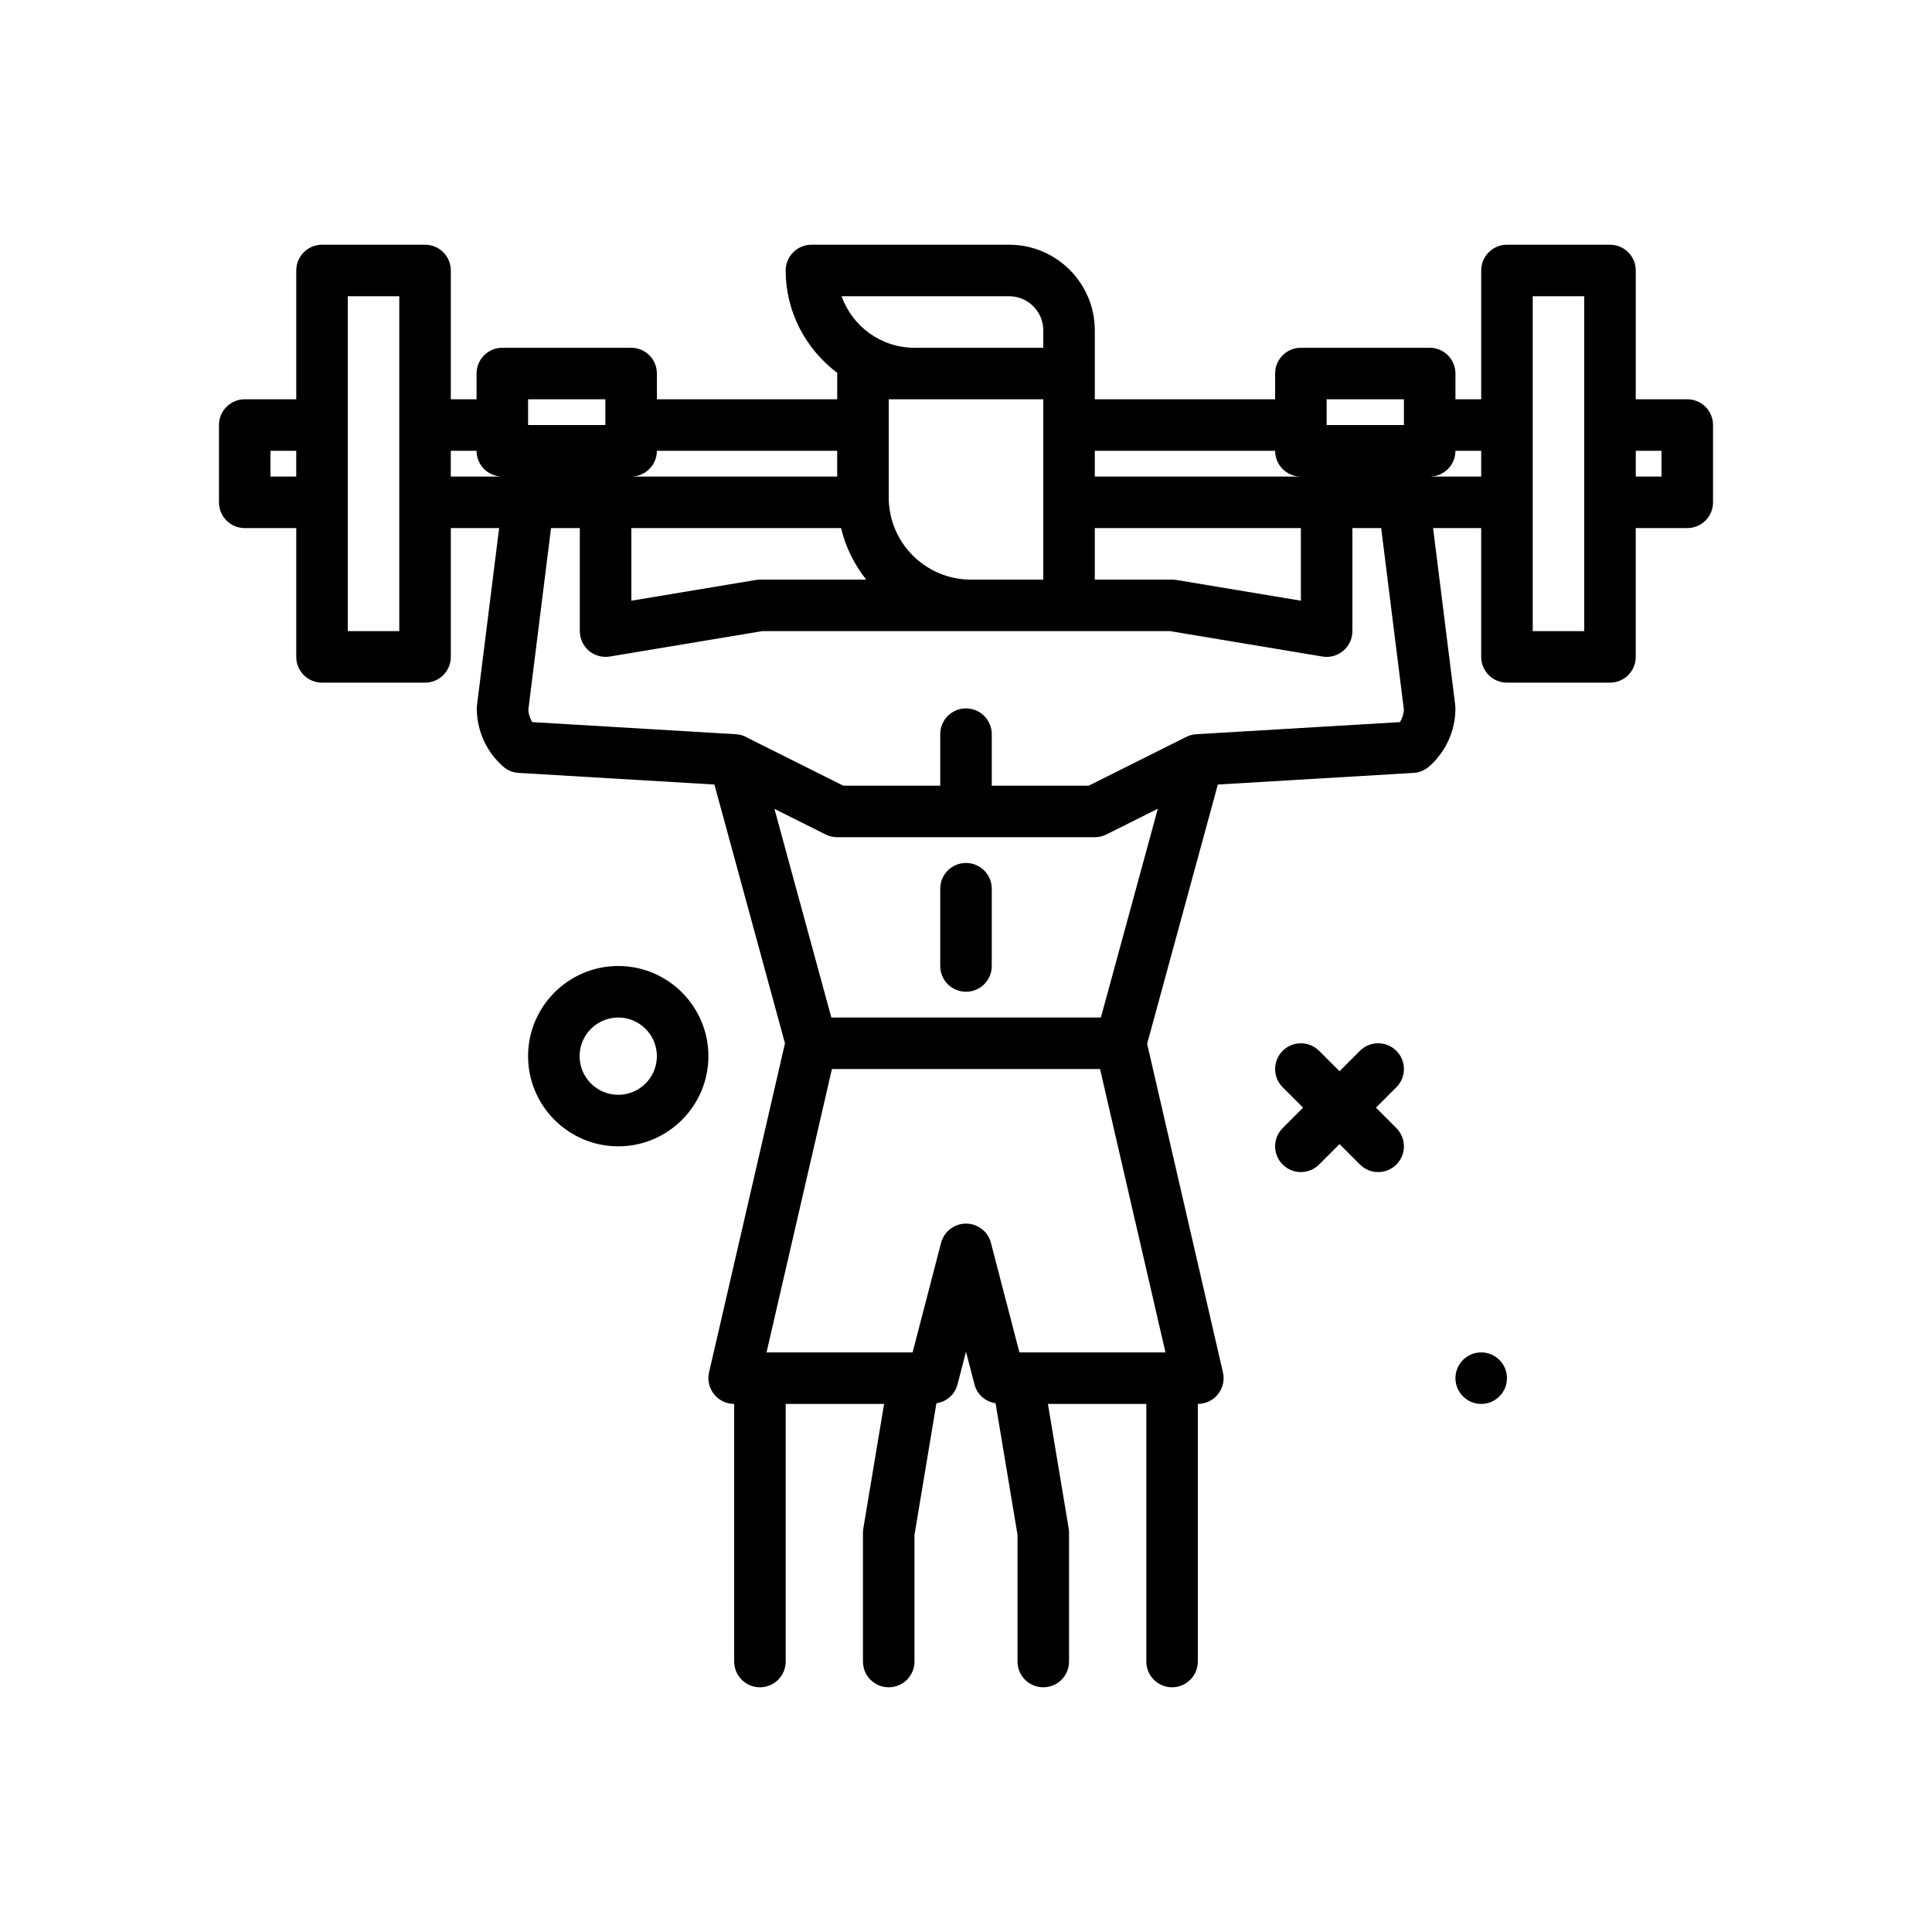 <svg id="exercise5" enable-background="new 0 0 300 300" height="512" viewBox="0 0 300 300" width="512" xmlns="http://www.w3.org/2000/svg"><g><path d="m262 62h-8v-20c0-2.211-1.789-4-4-4h-16c-2.211 0-4 1.789-4 4v20h-4v-4c0-2.211-1.789-4-4-4h-20c-2.211 0-4 1.789-4 4v4h-28v-4-6.707c0-7.328-5.965-13.293-13.293-13.293h-30.707c-2.211 0-4 1.789-4 4 0 6.516 3.179 12.259 8.018 15.912-.001.031-.018.057-.018.088v4h-28v-4c0-2.211-1.789-4-4-4h-20c-2.211 0-4 1.789-4 4v4h-4v-20c0-2.211-1.789-4-4-4h-16c-2.211 0-4 1.789-4 4v20h-8c-2.211 0-4 1.789-4 4v12c0 2.211 1.789 4 4 4h8v20c0 2.211 1.789 4 4 4h16c2.211 0 4-1.789 4-4v-20h7.503l-3.437 27.504c-.02.164-.031.332-.031.496 0 3.453 1.492 6.746 4.09 9.027.668.59 1.516.938 2.402.988l30.404 1.807 10.959 40.189-11.789 51.09c-.273 1.188.008 2.434.77 3.387.758.957 1.91 1.512 3.129 1.512v40c0 2.211 1.789 4 4 4s4-1.789 4-4v-40h15.28l-3.225 19.344c-.035.215-.055.437-.055.656v20c0 2.211 1.789 4 4 4s4-1.789 4-4v-19.668l3.406-20.434c1.553-.244 2.861-1.333 3.266-2.891l1.328-5.109 1.328 5.109c.404 1.558 1.713 2.646 3.265 2.891l3.407 20.434v19.668c0 2.211 1.789 4 4 4s4-1.789 4-4v-20c0-.219-.02-.441-.055-.656l-3.225-19.344h15.28v40c0 2.211 1.789 4 4 4s4-1.789 4-4v-40c1.219 0 2.371-.555 3.129-1.512.762-.953 1.043-2.199.77-3.387l-11.773-51.02 10.979-40.259 30.4-1.808c.887-.051 1.73-.398 2.398-.984 2.605-2.28 4.097-5.573 4.097-9.03 0-.164-.012-.332-.031-.496l-3.44-27.504h7.471v20c0 2.211 1.789 4 4 4h16c2.211 0 4-1.789 4-4v-20h8c2.211 0 4-1.789 4-4v-12c0-2.211-1.789-4-4-4zm-92 20h32v11.277l-19.344-3.223c-.215-.034-.437-.054-.656-.054h-12zm36-20h12v4h-12zm-8 8c0 2.211 1.789 4 4 4h-32v-4zm-41.293-24c2.918 0 5.293 2.375 5.293 5.293v2.707h-20c-5.215 0-9.664-3.344-11.316-8zm5.293 16v28h-11.246c-7.031 0-12.754-5.723-12.754-12.754v-15.246zm-63.965 20h32.566c.703 2.977 2.069 5.67 3.902 8h-16.469c-.219 0-.441.02-.656.055l-19.344 3.223v-11.278zm31.965-12v4h-32c2.211 0 4-1.789 4-4zm-48-8h12v4h-12zm-40 12v-4h4v4zm20 24h-8v-52h8zm8-28h4c0 2.211 1.789 4 4 4h-8zm110.973 140h-22.68l-4.422-17.008c-.457-1.762-2.051-2.992-3.871-2.992s-3.414 1.23-3.871 2.992l-4.422 17.008h-22.68l10.154-44h41.636zm-10.028-52h-41.855l-8.836-32.401 7.958 3.979c.555.277 1.168.422 1.789.422h40c.621 0 1.234-.145 1.789-.422l7.998-3.999zm47.051-47.793c-.035.684-.25 1.348-.609 1.922l-31.625 1.879c-.539.031-1.066.172-1.551.414l-15.156 7.578h-15.055v-8c0-2.211-1.789-4-4-4s-4 1.789-4 4v8h-15.055l-14.805-7.402c-.547-.34-1.184-.551-1.867-.59l-31.625-1.879c-.359-.574-.574-1.238-.609-1.922l3.526-28.207h4.47v16c0 1.176.516 2.293 1.414 3.051.895.762 2.082 1.078 3.242.895l23.676-3.946h63.301l23.676 3.945c.218.035.437.055.656.055.941 0 1.859-.332 2.586-.949.898-.758 1.414-1.875 1.414-3.051v-16h4.468zm4.004-36.207c2.211 0 4-1.789 4-4h4v4zm24 24h-8v-52h8zm12-24h-4v-4h4z"/><path d="m216.828 163.172c-1.562-1.562-4.094-1.562-5.656 0l-3.172 3.172-3.172-3.172c-1.562-1.562-4.094-1.562-5.656 0s-1.562 4.094 0 5.656l3.172 3.172-3.172 3.172c-1.562 1.562-1.562 4.094 0 5.656.781.781 1.805 1.172 2.828 1.172s2.047-.391 2.828-1.172l3.172-3.172 3.172 3.172c.781.781 1.805 1.172 2.828 1.172s2.047-.391 2.828-1.172c1.562-1.562 1.562-4.094 0-5.656l-3.172-3.172 3.172-3.172c1.563-1.562 1.563-4.094 0-5.656z"/><path d="m96 150c-7.719 0-14 6.281-14 14s6.281 14 14 14 14-6.281 14-14-6.281-14-14-14zm0 20c-3.309 0-6-2.691-6-6s2.691-6 6-6 6 2.691 6 6-2.691 6-6 6z"/><path d="m150 134c-2.211 0-4 1.789-4 4v12c0 2.211 1.789 4 4 4s4-1.789 4-4v-12c0-2.211-1.789-4-4-4z"/><circle cx="230" cy="214" r="4"/></g></svg>